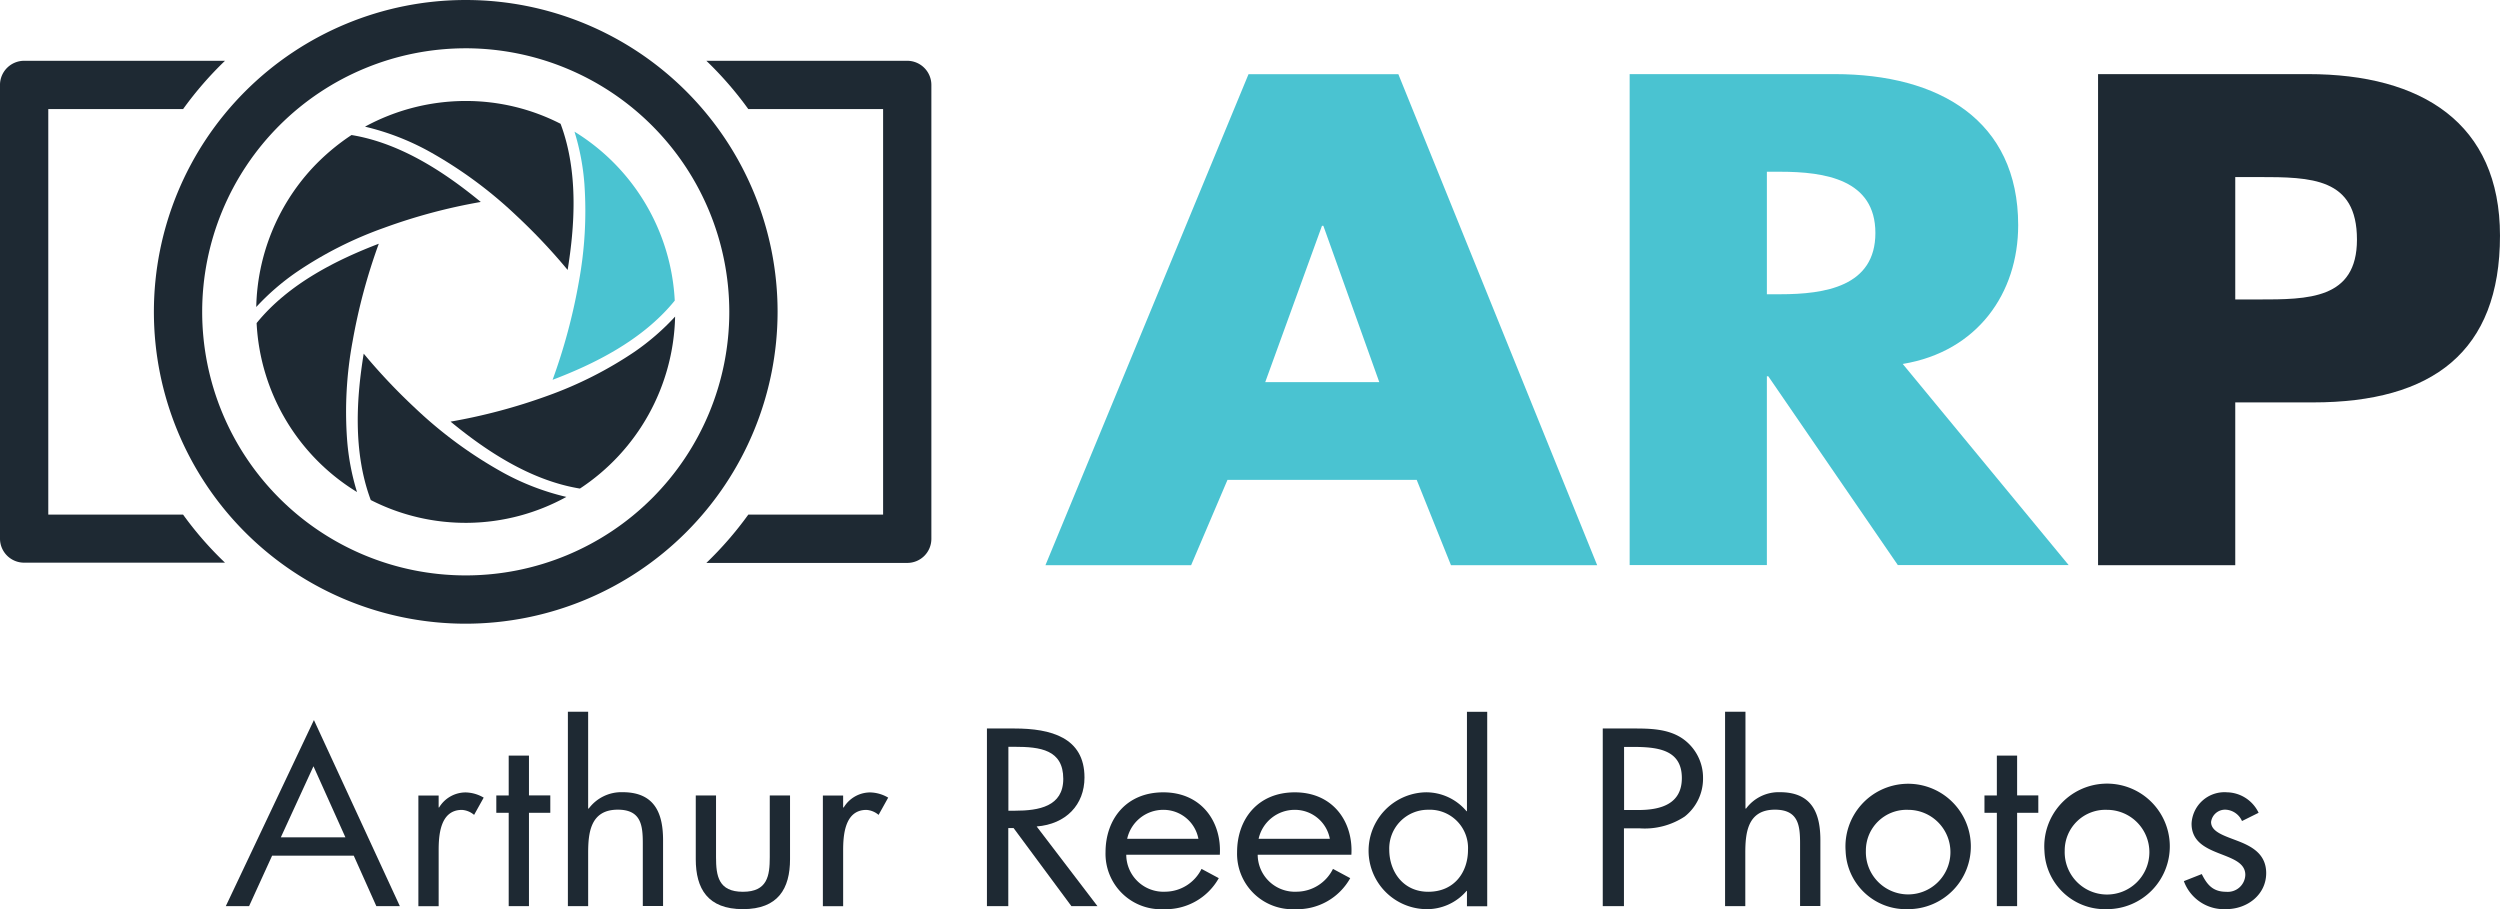 <?xml version="1.0" encoding="utf-8"?>
<svg height="106.552" viewBox="0 0 293.001 106.552" width="293.001" xmlns="http://www.w3.org/2000/svg"><g data-name="Group 44" id="Group_44" transform="translate(-959.682 104.99)"><path d="M30.369,82.733l-2.7,5.917H24.94L35.268,66.84l10.07,21.81H42.583l-2.647-5.917Zm4.845-10.477-3.827,8.333H38.96Z" data-name="Path 1" fill="#1e2933" id="Path_1" transform="translate(961.206 -87.44)"/><path d="M43.945,74.854H44a3.64,3.64,0,0,1,3.094-1.764,4.316,4.316,0,0,1,2.131.611L48.1,75.723a2.436,2.436,0,0,0-1.425-.584c-2.619,0-2.728,3.122-2.728,4.8v6.487H41.57V73.456h2.375Z" data-name="Path 2" fill="#1e2933" id="Path_2" transform="translate(967.146 -85.208)"/><path d="M52.127,87.553H49.752V76.614H48.3V74.579h1.452V69.91h2.375v4.669h2.5v2.036h-2.5Z" data-name="Path 3" fill="#1e2933" id="Path_3" transform="translate(969.55 -86.344)"/><path d="M56.855,66.12V77.439l.054.054a4.773,4.773,0,0,1,3.977-1.941c3.854,0,4.75,2.592,4.75,5.632v7.709H63.261V81.578c0-2.1-.176-3.977-2.931-3.977-3.271,0-3.474,2.823-3.474,5.144v6.162H54.48V66.12Z" data-name="Path 4" fill="#1e2933" id="Path_4" transform="translate(971.758 -87.697)"/><path d="M67.9,80.584c0,2.185.271,4.058,3.149,4.058s3.149-1.873,3.149-4.058V73.35h2.375v7.478c0,3.447-1.4,5.849-5.524,5.849s-5.524-2.4-5.524-5.849V73.35H67.9Z" data-name="Path 5" fill="#1e2933" id="Path_5" transform="translate(975.701 -85.115)"/><path d="M78.889,74.854h.054a3.635,3.635,0,0,1,3.081-1.764,4.316,4.316,0,0,1,2.131.611l-1.126,2.022a2.436,2.436,0,0,0-1.425-.584c-2.606,0-2.728,3.122-2.728,4.8v6.487H76.5V73.456h2.375v1.4Z" data-name="Path 6" fill="#1e2933" id="Path_6" transform="translate(979.623 -85.208)"/><path d="M93.167,88.389h-2.5V67.57H93.9c4.248,0,8.2,1.045,8.2,5.741,0,3.2-2.172,5.469-5.605,5.741l7.125,9.337h-3.054l-6.772-9.147h-.624v9.147Zm0-11.183h.774c2.823,0,5.673-.5,5.673-3.732,0-3.42-2.7-3.759-5.7-3.759h-.733v7.492Z" data-name="Path 7" fill="#1e2933" id="Path_7" transform="translate(984.684 -87.18)"/><path d="M103.339,80.4a4.359,4.359,0,0,0,4.574,4.329,4.786,4.786,0,0,0,4.248-2.674l2.022,1.086a7.129,7.129,0,0,1-6.447,3.637A6.5,6.5,0,0,1,100.91,80.1c0-3.841,2.4-7.017,6.772-7.017,4.479,0,6.854,3.461,6.623,7.315Zm8.455-1.873a4.166,4.166,0,0,0-4.1-3.393,4.332,4.332,0,0,0-4.248,3.393Z" data-name="Path 8" fill="#1e2933" id="Path_8" transform="translate(988.341 -85.211)"/><path d="M114.686,80.4a4.359,4.359,0,0,0,4.574,4.329,4.786,4.786,0,0,0,4.248-2.674l2.022,1.086a7.108,7.108,0,0,1-6.433,3.637A6.5,6.5,0,0,1,112.27,80.1c0-3.841,2.4-7.017,6.772-7.017,4.479,0,6.854,3.461,6.623,7.315Zm8.455-1.873a4.166,4.166,0,0,0-4.1-3.393,4.332,4.332,0,0,0-4.248,3.393Z" data-name="Path 9" fill="#1e2933" id="Path_9" transform="translate(992.399 -85.211)"/><path d="M135.17,87.112h-.054a6.1,6.1,0,0,1-4.818,2.144,6.849,6.849,0,0,1,.027-13.694,6.178,6.178,0,0,1,4.777,2.212h.054V66.13h2.375V88.917h-2.375V87.112Zm-9.12-4.832c0,2.538,1.6,4.94,4.574,4.94,3.054,0,4.655-2.294,4.655-4.913a4.483,4.483,0,0,0-4.682-4.7,4.537,4.537,0,0,0-4.547,4.669" data-name="Path 10" fill="#1e2933" id="Path_10" transform="translate(996.453 -87.694)"/><path d="M146.347,88.389h-2.5V67.57h3.678c1.927,0,3.922.054,5.551,1.1a5.577,5.577,0,0,1,2.524,4.75,5.65,5.65,0,0,1-2.144,4.465,8.5,8.5,0,0,1-5.32,1.384h-1.805v9.12Zm0-11.265h1.669c2.755,0,5.1-.774,5.1-3.746,0-3.393-2.932-3.651-5.849-3.651h-.923Z" data-name="Path 11" fill="#1e2933" id="Path_11" transform="translate(1003.679 -87.18)"/><path d="M156.8,66.12V77.439l.054.054a4.773,4.773,0,0,1,3.977-1.941c3.854,0,4.75,2.592,4.75,5.632v7.709H163.2V81.578c0-2.1-.176-3.977-2.945-3.977-3.271,0-3.474,2.823-3.474,5.144v6.162H154.41V66.12Z" data-name="Path 12" fill="#1e2933" id="Path_12" transform="translate(1007.451 -87.697)"/><path d="M164.82,79.961a7.348,7.348,0,1,1,7.329,6.813,7.075,7.075,0,0,1-7.329-6.813m2.375-.027a4.956,4.956,0,1,0,4.954-4.8,4.765,4.765,0,0,0-4.954,4.8" data-name="Path 13" fill="#1e2933" id="Path_13" transform="translate(1011.169 -85.211)"/><path d="M180.637,87.553h-2.375V76.614H176.81V74.579h1.452V69.91h2.375v4.669h2.484v2.036h-2.484Z" data-name="Path 14" fill="#1e2933" id="Path_14" transform="translate(1015.452 -86.344)"/><path d="M181.99,79.961a7.356,7.356,0,1,1,7.342,6.813,7.087,7.087,0,0,1-7.342-6.813m2.375-.027a4.963,4.963,0,1,0,4.967-4.8,4.768,4.768,0,0,0-4.967,4.8" data-name="Path 15" fill="#1e2933" id="Path_15" transform="translate(1017.302 -85.211)"/><path d="M200.843,76.446a2.223,2.223,0,0,0-1.9-1.33,1.658,1.658,0,0,0-1.724,1.439c0,1.194,1.6,1.629,3.23,2.266s3.23,1.547,3.23,3.732c0,2.457-2.131,4.221-4.723,4.221a5,5,0,0,1-4.927-3.284l2.1-.828c.6,1.208,1.276,2.076,2.85,2.076a2.057,2.057,0,0,0,2.253-1.981c0-2.9-6.3-1.9-6.3-6a3.862,3.862,0,0,1,4.153-3.678,4.2,4.2,0,0,1,3.705,2.4Z" data-name="Path 16" fill="#1e2933" id="Path_16" transform="translate(1021.602 -85.211)"/><path d="M89.987,9.91H66.44a41.513,41.513,0,0,1,4.913,5.659h15.8V63.1h-15.8a41.511,41.511,0,0,1-4.913,5.659H89.987a2.821,2.821,0,0,0,2.823-2.823V12.747A2.832,2.832,0,0,0,89.987,9.91" data-name="Path 17" fill="#1e2933" id="Path_17" transform="translate(976.029 -107.775)"/><path d="M26.9,63.1H11.1V15.569H26.9A41.51,41.51,0,0,1,31.81,9.91H8.277A2.832,2.832,0,0,0,5.44,12.733V65.907A2.824,2.824,0,0,0,8.277,68.73H31.81A40.486,40.486,0,0,1,26.9,63.1" data-name="Path 18" fill="#1e2933" id="Path_18" transform="translate(954.241 -107.775)"/><path d="M55.279,77.758A36.549,36.549,0,1,1,91.828,41.209,36.589,36.589,0,0,1,55.279,77.758m0-67.438A30.889,30.889,0,1,0,86.168,41.209,30.924,30.924,0,0,0,55.279,10.319" data-name="Path 19" fill="#1e2933" id="Path_19" transform="translate(958.988 -109.65)"/><path d="M55.725,16.03a24.712,24.712,0,0,1,11.753,19.8c-3.827,4.723-9.636,7.505-14.318,9.283a67.677,67.677,0,0,0,3.067-11.427,45.843,45.843,0,0,0,.665-11.482,27.7,27.7,0,0,0-1.167-6.175" data-name="Path 20" fill="#4ac3d1" id="Path_20" transform="translate(971.286 -105.589)"/><path d="M70.666,32A24.773,24.773,0,0,1,59.51,52.154c-5.985-.977-11.278-4.655-15.16-7.845a66.876,66.876,0,0,0,11.36-3.027,45.8,45.8,0,0,0,10.22-5.171A28.343,28.343,0,0,0,70.666,32" data-name="Path 21" fill="#1e2933" id="Path_21" transform="translate(968.139 -99.884)"/><path d="M48.767,13.38a24.3,24.3,0,0,1,11.115,2.674c2.144,5.7,1.629,12.16.828,17.128A68.749,68.749,0,0,0,54.685,26.8a50.561,50.561,0,0,0-10.3-7.56,29.71,29.71,0,0,0-7.424-2.85A24.718,24.718,0,0,1,48.767,13.38" data-name="Path 22" fill="#1e2933" id="Path_22" transform="translate(965.5 -106.535)"/><path d="M37.034,35.2a68.752,68.752,0,0,0,6.026,6.379,50.561,50.561,0,0,0,10.3,7.56,29.318,29.318,0,0,0,7.424,2.85,24.446,24.446,0,0,1-22.923.366c-2.144-5.727-1.642-12.174-.828-17.155" data-name="Path 23" fill="#1e2933" id="Path_23" transform="translate(965.276 -98.741)"/><path d="M41.918,25.71a67.677,67.677,0,0,0-3.067,11.427A45.166,45.166,0,0,0,38.2,48.619a27.97,27.97,0,0,0,1.167,6.189A24.641,24.641,0,0,1,27.6,35.007c3.827-4.723,9.636-7.505,14.318-9.3" data-name="Path 24" fill="#1e2933" id="Path_24" transform="translate(962.157 -102.131)"/><path d="M38.726,16.32c5.985.977,11.278,4.655,15.16,7.845a65.631,65.631,0,0,0-11.36,3.04,44.948,44.948,0,0,0-10.22,5.171,28.206,28.206,0,0,0-4.737,4.1,24.749,24.749,0,0,1,6.5-16.2,25.482,25.482,0,0,1,4.655-3.949" data-name="Path 25" fill="#1e2933" id="Path_25" transform="translate(962.146 -105.485)"/><path d="M117.055,58.612l-4.262,10H95.72l23.8-57.544h17.562l23.3,57.544H143.249l-4.017-10Zm11.237-29.777h-.163l-6.65,18.322h13.368Z" data-name="Path 26" fill="#4ac3d1" id="Path_26" transform="translate(986.488 -107.36)"/><path d="M197.621,68.6H177.6L162.415,46.469h-.163V68.6H146.17V11.06h24.036c12.228,0,21.5,5.415,21.5,17.711,0,7.94-4.75,14.807-13.531,16.259ZM162.253,36.86h1.561c5.252,0,11.156-.909,11.156-7.179s-5.9-7.179-11.156-7.179h-1.561Z" data-name="Path 27" fill="#4ac3d1" id="Path_27" transform="translate(1004.508 -107.364)"/><path d="M186.62,11.06h24.619c13.287,0,22.488,5.727,22.488,18.933,0,13.585-7.885,19.543-21.918,19.543H202.7V68.618H186.62ZM202.7,37.471h2.7c5.822,0,11.563,0,11.563-7.017,0-7.247-5.334-7.329-11.563-7.329h-2.7Z" data-name="Path 28" fill="#1e2933" id="Path_28" transform="translate(1018.955 -107.364)"/></g></svg>